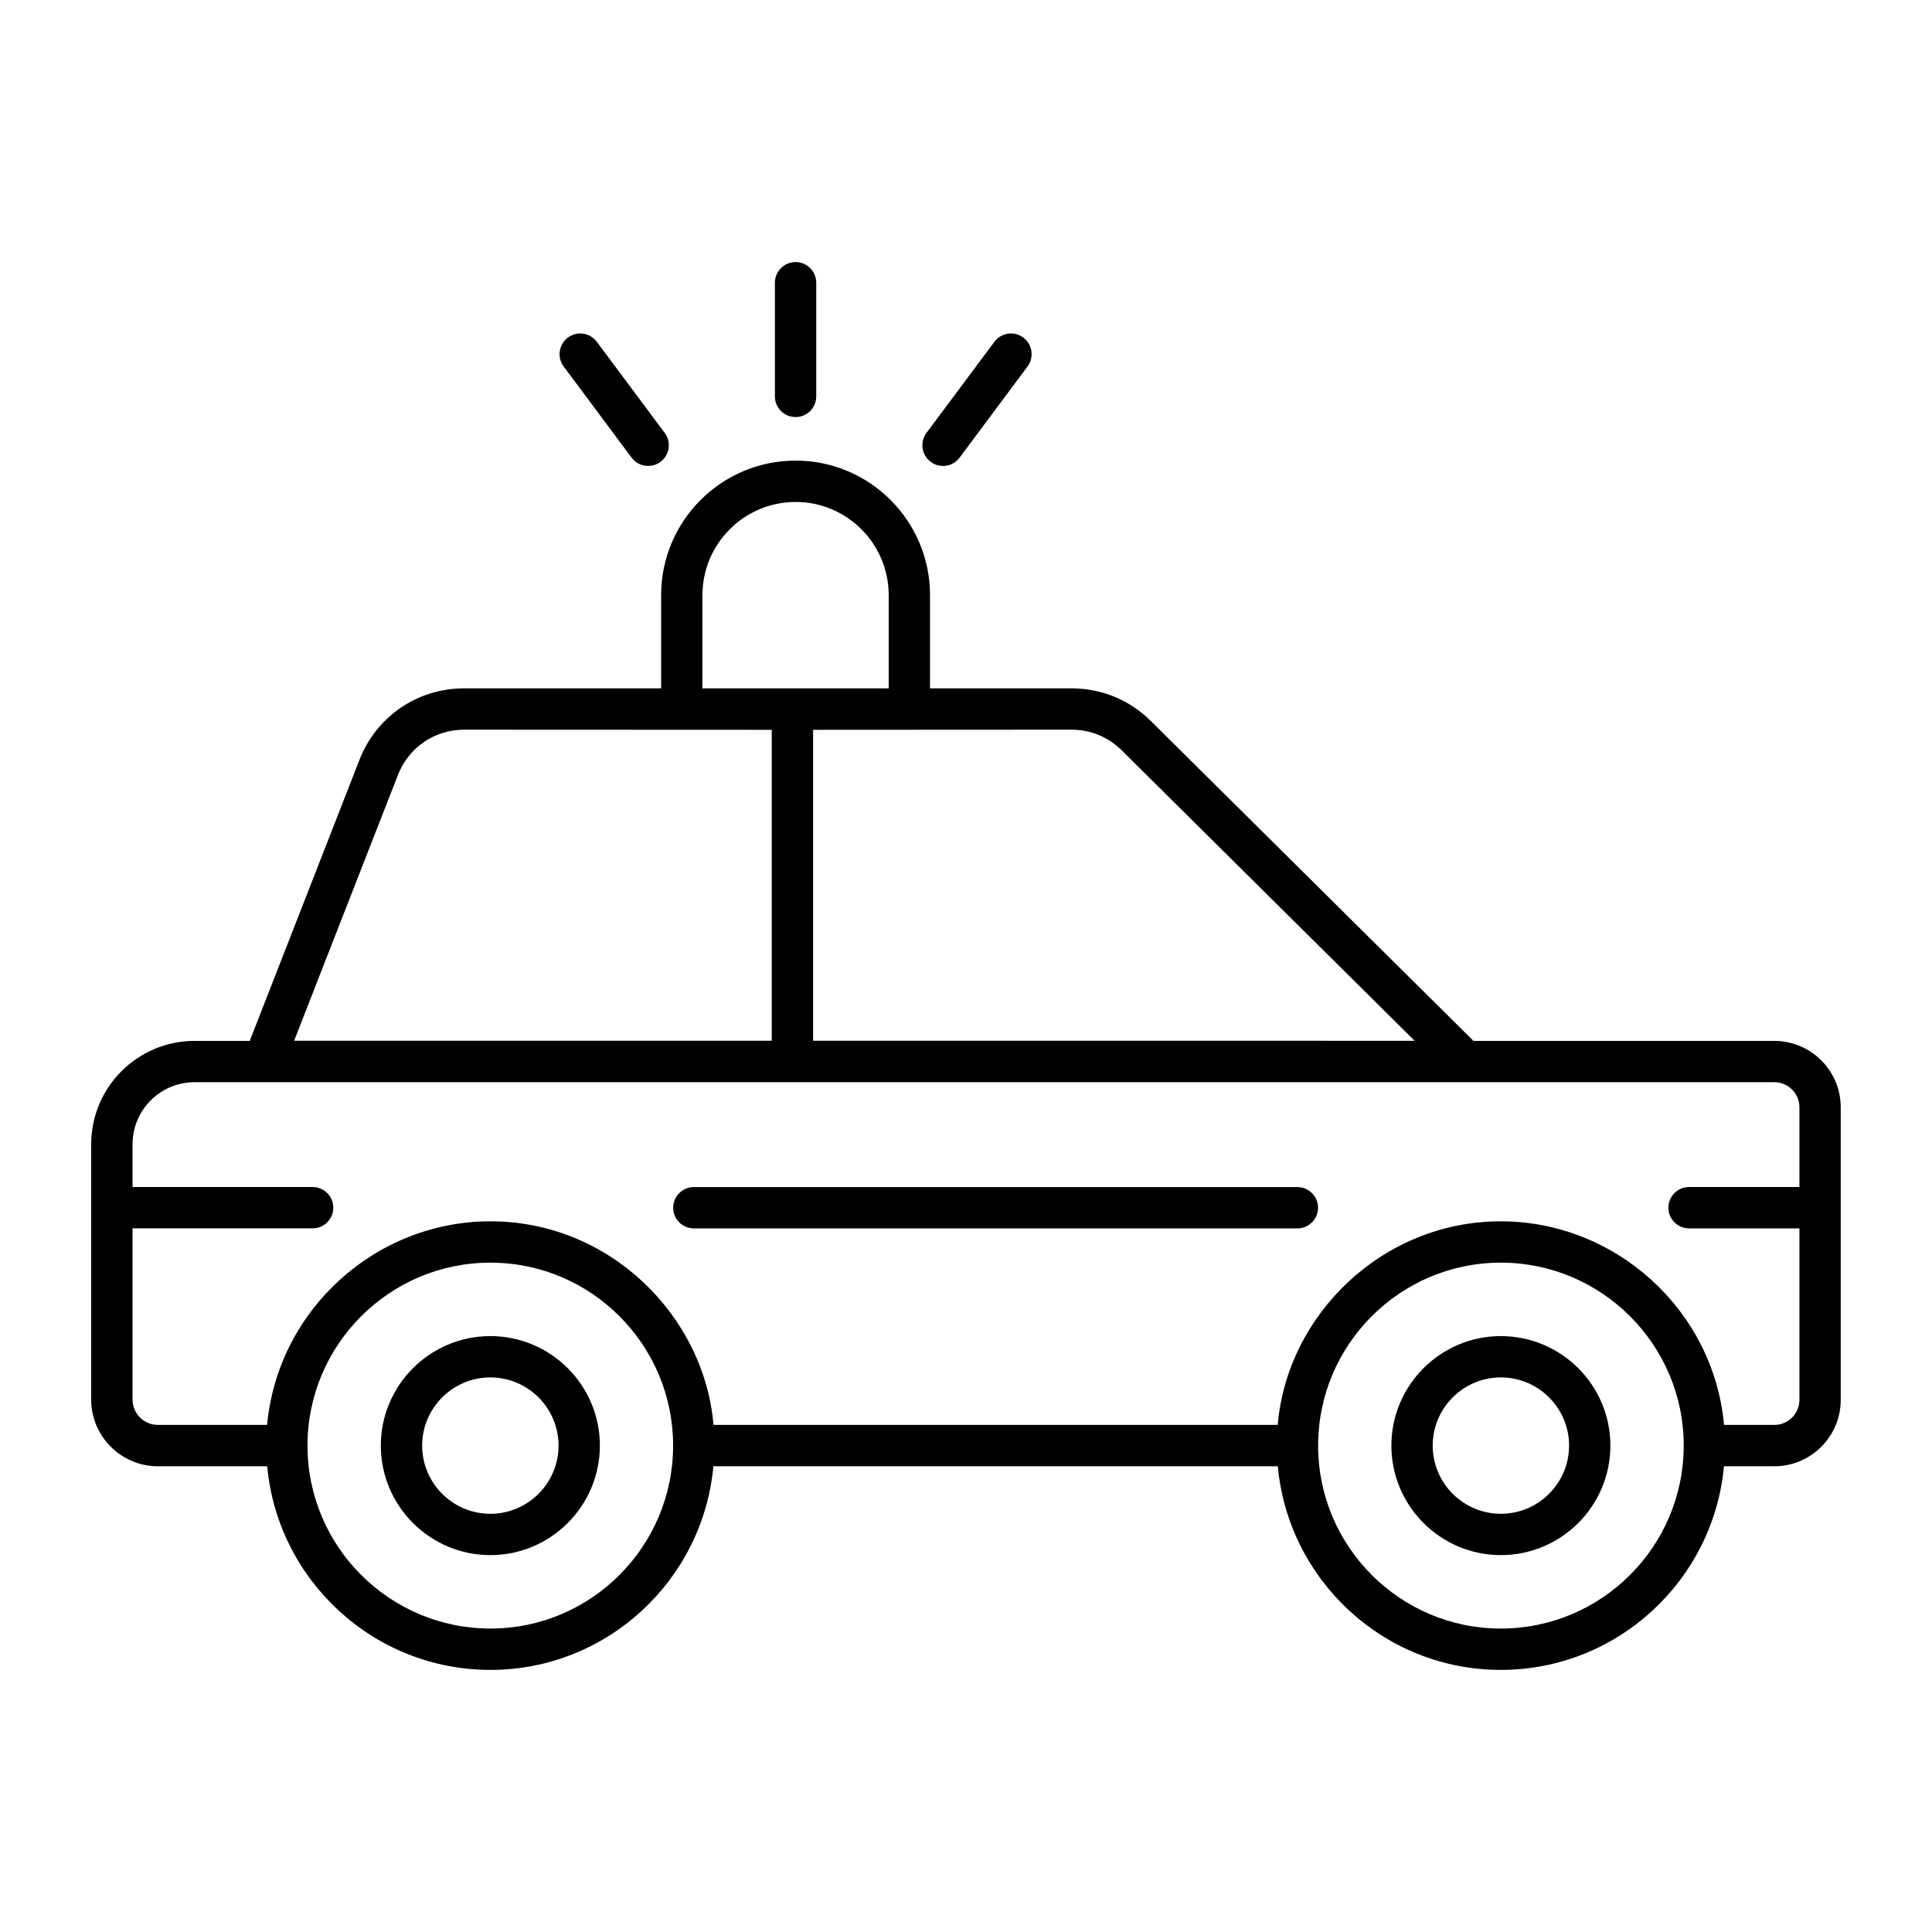 <?xml version="1.0" encoding="UTF-8"?>
<!-- Uploaded to: ICON Repo, www.svgrepo.com, Generator: ICON Repo Mixer Tools -->
<svg fill="#000000" width="800px" height="800px" version="1.1" viewBox="144 144 512 512" xmlns="http://www.w3.org/2000/svg">
 <g>
  <path d="m168.17 514.91c0 9.738 7.93 17.668 17.668 17.668h28.973c2.777 30.211 28.238 53.965 59.16 53.965 30.883 0 56.312-23.75 59.082-53.965h149.58c2.773 30.211 28.199 53.965 59.082 53.965 30.922 0 56.379-23.75 59.152-53.965h13.348c9.703 0 17.598-7.894 17.598-17.598v-77.535c0-9.703-7.894-17.598-17.598-17.598h-79.738l-85.508-84.789c-5.613-5.57-13.062-8.637-20.969-8.637h-37.535v-24.723c0-19.645-15.98-35.633-35.625-35.633s-35.633 15.988-35.633 35.633v24.723h-52.211c-12.363 0-23.254 7.438-27.738 18.953l-29.074 74.473h-14.633c-15.094 0-27.383 12.285-27.383 27.383zm273.08-172.08 77.645 76.988-159.42-0.004v-82.406c0.762 0 73.133-0.039 68.523-0.035 5.004 0 9.711 1.941 13.254 5.457zm-111.09-41.129c0-13.605 11.074-24.68 24.68-24.68s24.672 11.074 24.672 24.68v24.723h-49.352zm-80.695 47.652c2.832-7.281 9.719-11.98 17.535-11.98 8.336 0.004-30.195-0.012 81.523 0.035v82.406h-126.58zm24.508 226.23c-26.738 0-48.488-21.746-48.488-48.488 0-26.73 21.746-48.48 48.488-48.48 26.688 0 48.41 21.746 48.41 48.48-0.004 26.742-21.723 48.488-48.41 48.488zm267.75 0c-26.688 0-48.41-21.746-48.41-48.488 0-26.73 21.719-48.48 48.41-48.48 26.73 0 48.48 21.746 48.48 48.48 0 26.742-21.746 48.488-48.48 48.488zm-346.17-144.79h418.67c3.664 0 6.644 2.981 6.644 6.644v21.141h-29.25c-3.023 0-5.477 2.453-5.477 5.477 0 3.023 2.453 5.477 5.477 5.477h29.25v45.441c0 3.664-2.981 6.644-6.644 6.644h-13.32c-0.012-0.105-0.035-0.207-0.043-0.312-2.957-30.488-28.988-53.645-59.141-53.645-31.195 0-56.602 24.586-59.113 53.957h-149.52c-2.477-28.973-27.547-53.957-59.113-53.957-30.422 0-56.355 23.441-59.191 53.957h-28.938c-3.699 0-6.719-3.016-6.719-6.719v-45.371h47.723c3.023 0 5.477-2.453 5.477-5.477 0-3.023-2.453-5.477-5.477-5.477l-47.723 0.004v-11.359c0-9.055 7.375-16.426 16.43-16.426z"/>
  <path d="m273.95 498.08c-16.008 0-29.027 13.02-29.027 29.02s13.02 29.02 29.027 29.02c16 0 29.02-13.02 29.02-29.02 0.004-16-13.02-29.02-29.02-29.02zm0 47.09c-9.969 0-18.074-8.105-18.074-18.07 0-9.961 8.105-18.07 18.074-18.07 9.961 0 18.07 8.105 18.07 18.07 0 9.961-8.109 18.07-18.07 18.07z"/>
  <path d="m541.75 498.08c-16 0-29.02 13.02-29.02 29.02s13.02 29.02 29.02 29.02 29.02-13.02 29.02-29.02-13.02-29.02-29.02-29.02zm0 47.09c-9.961 0-18.07-8.105-18.07-18.07 0-9.961 8.105-18.07 18.07-18.07 9.961 0 18.07 8.105 18.07 18.07-0.004 9.961-8.109 18.07-18.07 18.07z"/>
  <path d="m327.88 469.54h159.94c3.023 0 5.477-2.453 5.477-5.477 0-3.023-2.453-5.477-5.477-5.477h-159.94c-3.023 0-5.477 2.453-5.477 5.477 0 3.023 2.453 5.477 5.477 5.477z"/>
  <path d="m294.5 233.46c-2.426 1.805-2.922 5.242-1.121 7.664l17.996 24.152c1.801 2.406 5.207 2.934 7.664 1.121 2.426-1.812 2.922-5.242 1.121-7.664l-17.996-24.152c-1.801-2.414-5.227-2.941-7.664-1.121z"/>
  <path d="m349.36 218.93v30.117c0 3.023 2.453 5.477 5.477 5.477 3.023 0 5.477-2.453 5.477-5.477v-30.117c0-3.023-2.453-5.477-5.477-5.477-3.023 0-5.477 2.453-5.477 5.477z"/>
  <path d="m407.52 234.58-17.996 24.152c-1.805 2.426-1.305 5.856 1.121 7.664 2.457 1.816 5.867 1.289 7.664-1.121l17.996-24.152c1.805-2.426 1.305-5.859-1.121-7.664-2.438-1.816-5.856-1.289-7.664 1.121z"/>
 </g>
</svg>